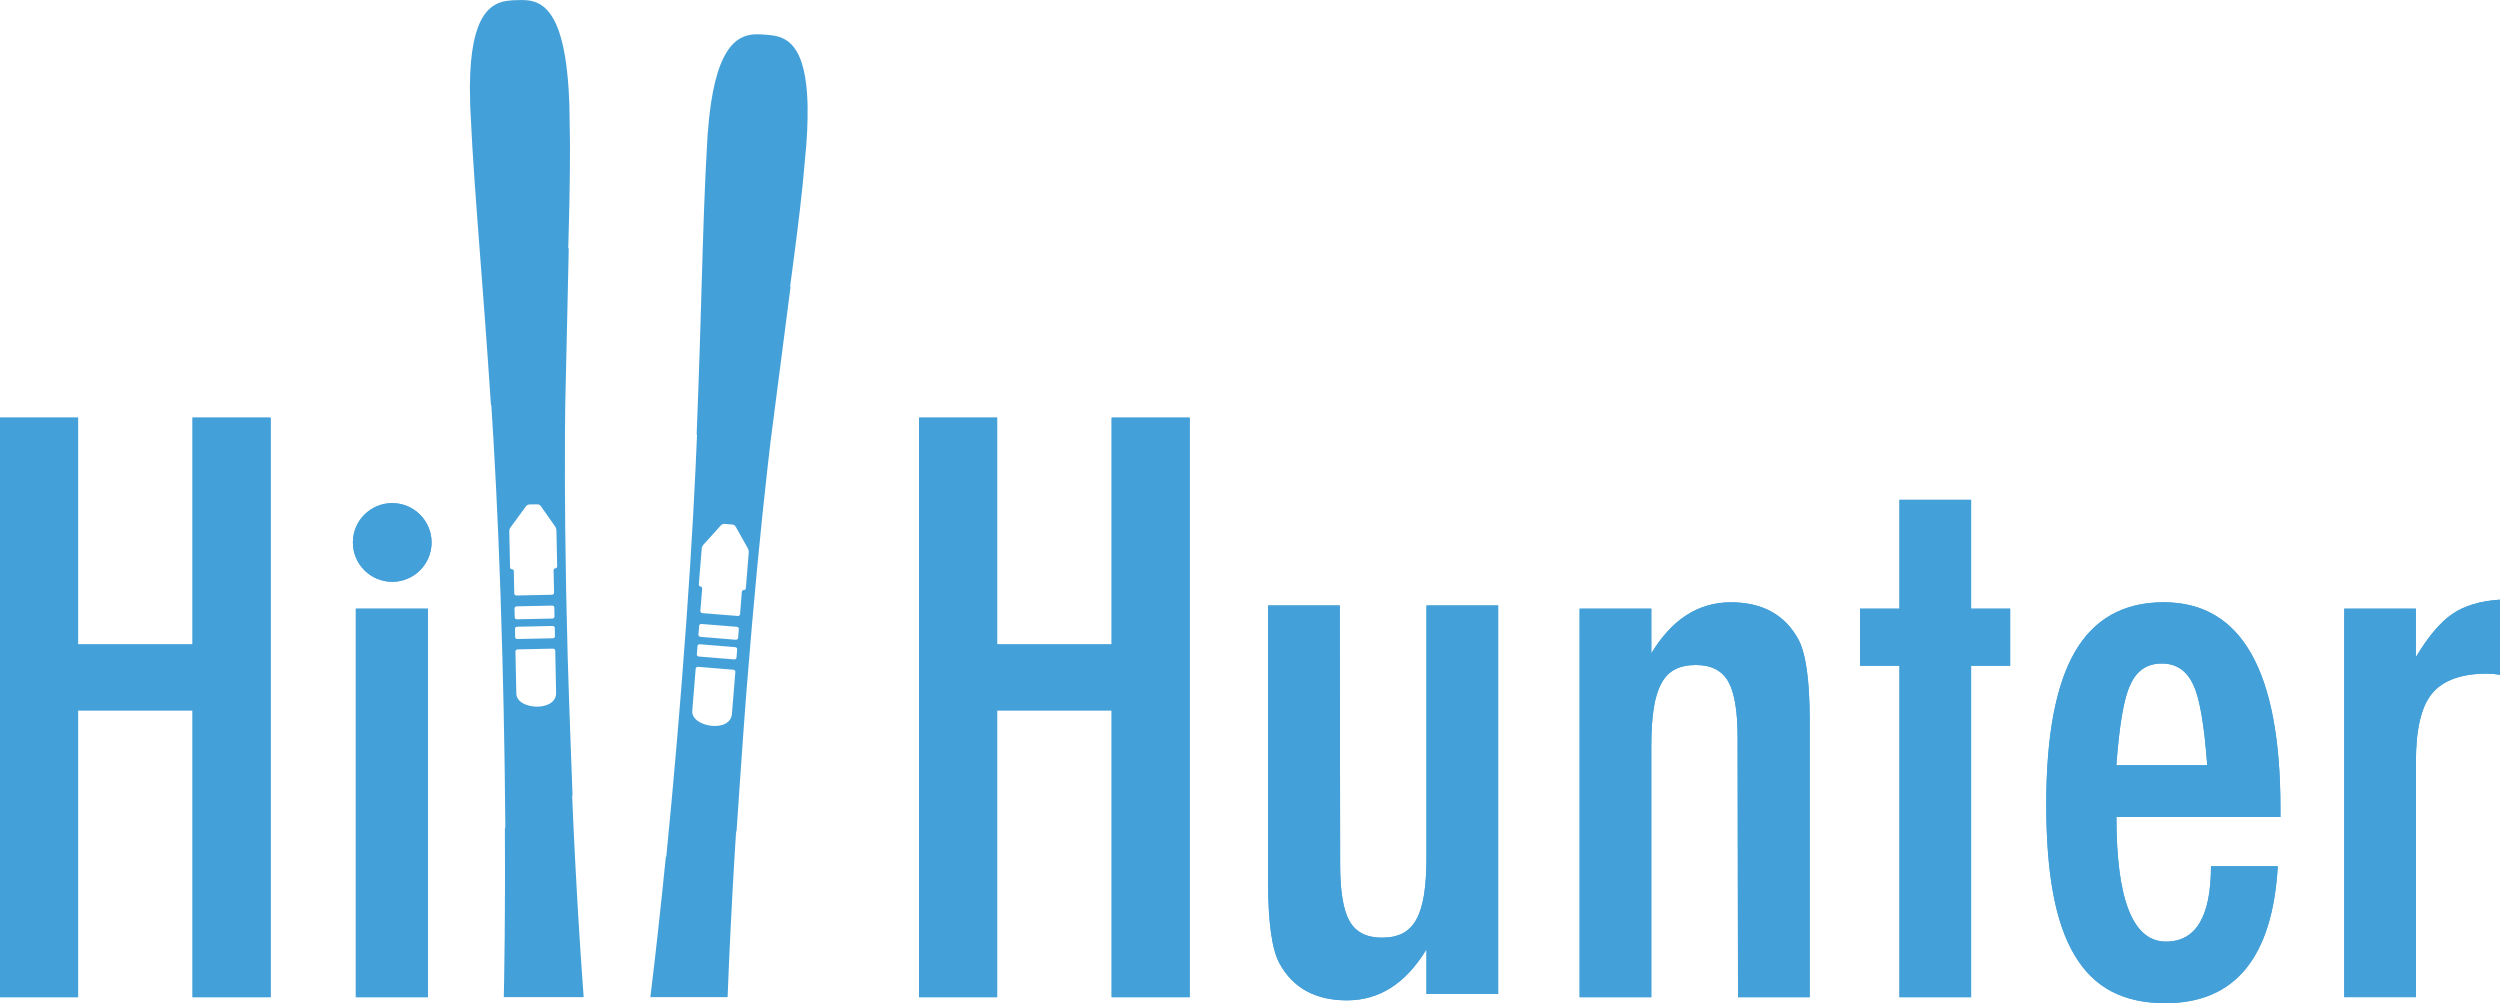 <?xml version="1.0" encoding="utf-8"?>
<!-- Generator: Adobe Illustrator 15.1.0, SVG Export Plug-In . SVG Version: 6.00 Build 0)  -->
<!DOCTYPE svg PUBLIC "-//W3C//DTD SVG 1.1//EN" "http://www.w3.org/Graphics/SVG/1.1/DTD/svg11.dtd">
<svg version="1.1" id="Layer_1" xmlns="http://www.w3.org/2000/svg" xmlns:xlink="http://www.w3.org/1999/xlink" x="0px" y="0px"
	 width="120px" height="48.153px" viewBox="0 -12.095 120 48.153" enable-background="new 0 -12.095 120 48.153"
	 xml:space="preserve">
<g>
	<g>
		<defs>
			<polygon id="SVGID_1_" points="0,7.951 3.748,7.951 3.748,18.835 9.243,18.835 9.243,7.951 12.99,7.951 12.99,35.769 
				9.243,35.769 9.243,22.004 3.748,22.004 3.748,35.769 0,35.769 			"/>
		</defs>
		<use xlink:href="#SVGID_1_"  overflow="visible" fill-rule="evenodd" clip-rule="evenodd" fill="#44A0D8"/>
		<clipPath id="SVGID_2_">
			<use xlink:href="#SVGID_1_"  overflow="visible"/>
		</clipPath>
		<rect x="-1.384" y="6.567" clip-path="url(#SVGID_2_)" fill="#44A0D8" width="15.759" height="30.587"/>
	</g>
	<g>
		<defs>
			<polygon id="SVGID_3_" points="44.116,7.951 47.863,7.951 47.863,18.835 53.359,18.835 53.359,7.951 57.105,7.951 57.105,35.769 
				53.359,35.769 53.359,22.004 47.863,22.004 47.863,35.769 44.116,35.769 			"/>
		</defs>
		<use xlink:href="#SVGID_3_"  overflow="visible" fill-rule="evenodd" clip-rule="evenodd" fill="#44A0D8"/>
		<clipPath id="SVGID_4_">
			<use xlink:href="#SVGID_3_"  overflow="visible"/>
		</clipPath>
		<rect x="42.731" y="6.567" clip-path="url(#SVGID_4_)" fill="#44A0D8" width="15.759" height="30.587"/>
	</g>
	<g>
		<defs>
			<rect id="SVGID_5_" x="17.08" y="17.121" width="3.459" height="18.648"/>
		</defs>
		<use xlink:href="#SVGID_5_"  overflow="visible" fill-rule="evenodd" clip-rule="evenodd" fill="#44A0D8"/>
		<clipPath id="SVGID_6_">
			<use xlink:href="#SVGID_5_"  overflow="visible"/>
		</clipPath>
		<rect x="15.696" y="15.739" clip-path="url(#SVGID_6_)" fill="#44A0D8" width="6.227" height="21.415"/>
	</g>
	<g>
		<defs>
			<path id="SVGID_7_" d="M75.822,17.121h3.441v2.146c0.984-1.634,2.258-2.451,3.82-2.451c1.512,0,2.594,0.595,3.242,1.784
				c0.359,0.673,0.541,1.977,0.541,3.909v13.261h-3.441l-0.02-12.468c0-1.261-0.148-2.155-0.449-2.685
				c-0.301-0.528-0.816-0.792-1.551-0.792c-0.395,0-0.729,0.069-0.998,0.207c-0.271,0.138-0.49,0.36-0.658,0.668
				c-0.168,0.305-0.293,0.705-0.369,1.196c-0.078,0.494-0.117,1.099-0.117,1.819v12.054h-3.441V17.121z"/>
		</defs>
		<use xlink:href="#SVGID_7_"  overflow="visible" fill-rule="evenodd" clip-rule="evenodd" fill="#44A0D8"/>
		<clipPath id="SVGID_8_">
			<use xlink:href="#SVGID_7_"  overflow="visible"/>
		</clipPath>
		<rect x="74.438" y="15.431" clip-path="url(#SVGID_8_)" fill="#44A0D8" width="13.812" height="21.723"/>
	</g>
	<g>
		<defs>
			<polygon id="SVGID_9_" points="91.174,11.897 94.613,11.897 94.613,17.121 96.488,17.121 96.488,19.861 94.613,19.861 
				94.613,35.77 91.174,35.77 91.174,19.861 89.281,19.861 89.281,17.121 91.174,17.121 			"/>
		</defs>
		<use xlink:href="#SVGID_9_"  overflow="visible" fill-rule="evenodd" clip-rule="evenodd" fill="#44A0D8"/>
		<clipPath id="SVGID_10_">
			<use xlink:href="#SVGID_9_"  overflow="visible"/>
		</clipPath>
		<rect x="87.896" y="10.512" clip-path="url(#SVGID_10_)" fill="#44A0D8" width="9.975" height="26.642"/>
	</g>
	<g>
		<defs>
			<path id="SVGID_11_" d="M105.947,24.635c-0.145-1.957-0.367-3.243-0.668-3.855c-0.312-0.685-0.816-1.027-1.514-1.027
				c-0.707,0-1.213,0.343-1.512,1.027c-0.301,0.612-0.523,1.897-0.668,3.855H105.947z M106.127,29.483h3.207
				c-0.254,4.383-2.055,6.575-5.404,6.575c-0.998,0-1.854-0.188-2.568-0.56c-0.715-0.371-1.307-0.948-1.773-1.729
				c-0.469-0.781-0.814-1.771-1.037-2.973c-0.223-1.2-0.332-2.631-0.332-4.289c0-3.291,0.459-5.729,1.377-7.314
				c0.918-1.585,2.34-2.379,4.262-2.379c3.734,0,5.602,3.293,5.602,9.874v0.433h-7.873c0,3.987,0.795,5.981,2.379,5.981
				C105.406,33.103,106.127,31.896,106.127,29.483z"/>
		</defs>
		<use xlink:href="#SVGID_11_"  overflow="visible" fill-rule="evenodd" clip-rule="evenodd" fill="#44A0D8"/>
		<clipPath id="SVGID_12_">
			<use xlink:href="#SVGID_11_"  overflow="visible"/>
		</clipPath>
		<rect x="96.834" y="15.433" clip-path="url(#SVGID_12_)" fill="#44A0D8" width="14.01" height="22.009"/>
	</g>
	<g>
		<defs>
			<path id="SVGID_13_" d="M112.523,17.121h3.439v2.325c0.59-0.984,1.172-1.676,1.748-2.07c0.578-0.397,1.34-0.625,2.289-0.687
				v3.604c-0.24-0.037-0.443-0.055-0.613-0.055c-1.236,0-2.119,0.318-2.648,0.955c-0.516,0.624-0.775,1.717-0.775,3.279v11.296
				h-3.439V17.121z"/>
		</defs>
		<use xlink:href="#SVGID_13_"  overflow="visible" fill-rule="evenodd" clip-rule="evenodd" fill="#44A0D8"/>
		<clipPath id="SVGID_14_">
			<use xlink:href="#SVGID_13_"  overflow="visible"/>
		</clipPath>
		<rect x="111.139" y="15.305" clip-path="url(#SVGID_14_)" fill="#44A0D8" width="10.246" height="21.849"/>
	</g>
	<g>
		<defs>
			<circle id="SVGID_15_" cx="18.827" cy="13.943" r="1.888"/>
		</defs>
		<use xlink:href="#SVGID_15_"  overflow="visible" fill-rule="evenodd" clip-rule="evenodd" fill="#44A0D8"/>
		<clipPath id="SVGID_16_">
			<use xlink:href="#SVGID_15_"  overflow="visible"/>
		</clipPath>
		<rect x="15.555" y="10.671" clip-path="url(#SVGID_16_)" fill="#44A0D8" width="6.545" height="6.544"/>
	</g>
	<g>
		<defs>
			<path id="SVGID_17_" d="M71.912,35.616h-3.441v-2.145c-0.984,1.633-2.258,2.45-3.818,2.45c-1.514,0-2.596-0.594-3.244-1.783
				c-0.359-0.674-0.541-1.977-0.541-3.91v-13.26h3.441l0.018,12.468c0,1.261,0.152,2.155,0.451,2.684
				c0.301,0.529,0.816,0.793,1.551,0.793c0.396,0,0.729-0.069,0.998-0.208c0.271-0.137,0.49-0.36,0.658-0.667
				c0.17-0.306,0.291-0.705,0.371-1.196c0.076-0.494,0.115-1.099,0.115-1.819V16.968h3.441V35.616z"/>
		</defs>
		<use xlink:href="#SVGID_17_"  overflow="visible" fill-rule="evenodd" clip-rule="evenodd" fill="#44A0D8"/>
		<clipPath id="SVGID_18_">
			<use xlink:href="#SVGID_17_"  overflow="visible"/>
		</clipPath>
		<rect x="59.484" y="15.583" clip-path="url(#SVGID_18_)" fill="#44A0D8" width="13.812" height="21.722"/>
	</g>
	<g>
		<path fill="#44A0D8" d="M24.236,30.881c-0.001,0.201-0.001,0.4-0.002,0.598v0.003c0,0.021,0,0.039,0,0.061
			c0,0.058-0.001,0.114-0.001,0.173c-0.001,0.323-0.004,0.641-0.007,0.949c0,0.077,0,0.155-0.001,0.231
			c-0.007,0.752-0.017,1.463-0.028,2.13c0,0.031-0.001,0.062-0.002,0.093c-0.004,0.223-0.008,0.436-0.013,0.65h3.834
			c-0.002-0.03-0.005-0.06-0.007-0.091c-0.027-0.37-0.055-0.759-0.082-1.159c-0.012-0.161-0.023-0.325-0.034-0.492
			c-0.009-0.132-0.018-0.267-0.027-0.401c-0.023-0.348-0.046-0.701-0.069-1.069c-0.001-0.021-0.003-0.041-0.004-0.061
			c-0.026-0.426-0.052-0.869-0.079-1.323c0-0.02-0.001-0.04-0.003-0.059c-0.005-0.095-0.01-0.191-0.016-0.286
			c-0.006-0.103-0.012-0.206-0.018-0.311c-0.001-0.01-0.001-0.021-0.001-0.03c-0.023-0.426-0.048-0.863-0.071-1.311
			c-0.002-0.042-0.004-0.08-0.006-0.121c-0.024-0.483-0.05-0.979-0.073-1.489l-0.065-1.469l0-0.001
			c0.003-0.003,0.018-0.019,0.018-0.019c0.039,0.956,0.006,0.081-0.048-1.368c-0.009-0.242-0.019-0.502-0.029-0.77
			c-0.057-1.557-0.125-3.456-0.155-4.56c-0.119-4.446-0.146-7.908-0.128-10.734c0.003-0.46,0.007-0.911,0.013-1.338l0.102-4.495
			L27.3-0.191l-0.025,0.026c0.005-0.188,0.011-0.372,0.016-0.555c0.007-0.292,0.015-0.582,0.022-0.865
			c0.008-0.321,0.016-0.639,0.022-0.951h-0.001c0.018-0.898,0.027-1.764,0.026-2.619l-0.018-1.168l-0.012-0.766h-0.001
			C27.322-7.307,27.312-7.512,27.3-7.71c0-0.002,0-0.005,0-0.005c-0.008-0.126-0.017-0.241-0.026-0.357
			c-0.005-0.077-0.011-0.155-0.017-0.229c-0.01-0.111-0.021-0.216-0.033-0.32c-0.007-0.071-0.015-0.144-0.023-0.213
			c-0.013-0.097-0.025-0.189-0.038-0.281c-0.01-0.071-0.02-0.139-0.031-0.205c-0.013-0.083-0.027-0.165-0.042-0.242
			c-0.012-0.066-0.025-0.131-0.038-0.195c-0.015-0.07-0.029-0.14-0.044-0.206c-0.016-0.065-0.033-0.128-0.048-0.189
			c-0.015-0.058-0.03-0.115-0.046-0.168c-0.02-0.069-0.041-0.132-0.062-0.196c-0.013-0.041-0.026-0.083-0.039-0.121
			c-0.036-0.099-0.073-0.192-0.111-0.279c-0.542-1.221-1.316-1.189-1.884-1.173c-0.075,0.001-0.155,0.004-0.237,0.009l-0.286,0.031
			c-0.856,0.14-1.851,0.866-1.729,4.844c0.002,0.074,0.001,0.139,0.005,0.214h-0.001l0.001,0.019
			c0.001,0.016,0.001,0.033,0.002,0.051l0,0l0.019,0.34l0.082,1.553l0,0c0.067,1.096,0.146,2.21,0.234,3.385
			c0.034,0.446,0.068,0.911,0.104,1.38c0.052,0.681,0.105,1.38,0.161,2.119c0.034,0.447,0.069,0.907,0.104,1.381
			c0.093,1.26,0.19,2.619,0.289,4.115h0.017l0.004,0.054c0.034,0.51,0.067,1.051,0.099,1.608c0.164,2.77,0.316,6.146,0.43,10.455
			c0.045,1.707,0.077,3.301,0.101,4.812c0.003,0.258,0.009,0.517,0.011,0.771c0.012,0.895,0.022,1.764,0.028,2.59l-0.022,0.016
			c0.005,0.635,0.006,1.242,0.006,1.836c0,0.477,0,0.937-0.001,1.389C24.236,30.879,24.236,30.88,24.236,30.881z M24.698,17.105
			c0-0.051,0.045-0.094,0.103-0.095l1.701-0.036c0.058-0.001,0.105,0.041,0.105,0.092l0.009,0.434h0.001
			c0,0.021-0.008,0.038-0.02,0.053c-0.018,0.025-0.047,0.042-0.083,0.043l-1.701,0.035c-0.035,0.002-0.064-0.016-0.084-0.038
			c-0.013-0.016-0.022-0.032-0.022-0.053L24.698,17.105z M24.719,18.083c-0.001-0.051,0.044-0.094,0.103-0.095l1.701-0.036
			c0.058-0.001,0.106,0.041,0.107,0.091l0.008,0.404c0.001,0.052-0.045,0.094-0.103,0.095l-1.701,0.036
			c-0.058,0.001-0.105-0.039-0.106-0.091L24.719,18.083z M24.784,21.198c-0.007-0.341-0.016-0.763-0.024-1.132
			c-0.01-0.494-0.019-0.896-0.019-0.896c0-0.02,0.009-0.037,0.021-0.053c0.018-0.023,0.047-0.041,0.083-0.041l1.7-0.036
			c0.035-0.002,0.065,0.014,0.084,0.037c0.013,0.017,0.022,0.033,0.022,0.053c0,0,0.008,0.387,0.019,0.896
			c0.007,0.348,0.016,0.753,0.023,1.133C26.713,22.09,24.8,21.99,24.784,21.198z M24.5,13.228l0.75-1.026
			c0.032-0.043,0.104-0.081,0.162-0.082l0.38-0.008c0.058-0.001,0.129,0.033,0.16,0.076l0.698,0.992
			c0.031,0.043,0.057,0.121,0.058,0.173l0.036,1.735c0.001,0.052-0.038,0.094-0.086,0.096c-0.048,0.001-0.087,0.043-0.086,0.094
			l0.005,0.211l0.018,0.869c0.001,0.052-0.044,0.094-0.102,0.095l-1.701,0.036c-0.057,0.001-0.105-0.04-0.107-0.091l-0.018-0.867
			l-0.004-0.212c-0.001-0.051-0.042-0.092-0.09-0.091c-0.049,0.001-0.09-0.04-0.091-0.093l-0.036-1.735
			C24.444,13.348,24.469,13.27,24.5,13.228z"/>
	</g>
	<g>
		<path fill="#44A0D8" d="M38.765-6.941c-0.001-0.098-0.004-0.19-0.007-0.283c-0.003-0.07-0.005-0.14-0.01-0.206
			c-0.004-0.084-0.01-0.167-0.016-0.246c-0.005-0.067-0.011-0.133-0.018-0.198c-0.007-0.071-0.014-0.142-0.023-0.21
			c-0.008-0.066-0.018-0.13-0.028-0.194c-0.008-0.058-0.017-0.117-0.027-0.171c-0.013-0.071-0.027-0.136-0.041-0.201
			c-0.009-0.042-0.018-0.085-0.027-0.124c-0.025-0.104-0.052-0.2-0.08-0.29c-0.41-1.272-1.184-1.322-1.751-1.366
			c-0.074-0.006-0.155-0.012-0.236-0.016h-0.288c-0.867,0.05-1.931,0.666-2.231,4.635c-0.005,0.074-0.013,0.138-0.019,0.214l0,0
			L33.962-5.58c0,0.017-0.002,0.034-0.003,0.051h0.001l-0.019,0.34l-0.082,1.552h0c-0.049,1.097-0.088,2.213-0.125,3.391
			c-0.015,0.448-0.029,0.913-0.042,1.383c-0.02,0.683-0.041,1.382-0.063,2.124c-0.014,0.448-0.028,0.91-0.043,1.384
			c-0.041,1.264-0.087,2.625-0.147,4.124l0.018,0.001l-0.002,0.053c-0.02,0.511-0.044,1.052-0.071,1.61
			c-0.13,2.771-0.335,6.146-0.677,10.442c-0.135,1.701-0.271,3.29-0.408,4.795c-0.024,0.257-0.047,0.516-0.07,0.769
			c-0.082,0.89-0.165,1.756-0.246,2.578l-0.022,0.013c-0.062,0.632-0.126,1.235-0.188,1.826c-0.051,0.476-0.1,0.933-0.149,1.382
			c0,0,0,0.001,0,0.003c-0.021,0.199-0.043,0.397-0.065,0.593c0,0.001,0,0.002,0,0.002c-0.002,0.021-0.005,0.041-0.007,0.061
			c-0.006,0.059-0.013,0.115-0.019,0.173c-0.036,0.321-0.072,0.637-0.107,0.942c-0.009,0.078-0.018,0.154-0.027,0.231
			c-0.061,0.531-0.122,1.035-0.181,1.525h3.708c0-0.005,0-0.01,0-0.014c0.005-0.134,0.01-0.268,0.016-0.403
			c0.014-0.348,0.028-0.701,0.044-1.07c0-0.021,0.001-0.041,0.002-0.06c0.019-0.428,0.039-0.871,0.061-1.325
			c0.001-0.02,0.002-0.04,0.003-0.06c0.004-0.094,0.009-0.19,0.014-0.285c0.005-0.104,0.01-0.207,0.015-0.311
			c0-0.011,0.001-0.021,0.002-0.03c0.021-0.426,0.044-0.863,0.068-1.312c0.002-0.041,0.004-0.08,0.006-0.121
			c0.026-0.483,0.054-0.978,0.084-1.488l0.091-1.467v-0.002c0.004-0.002,0.019-0.016,0.019-0.016
			c-0.061,0.954-0.002,0.08,0.097-1.366c0.016-0.241,0.034-0.501,0.052-0.769c0.107-1.555,0.24-3.45,0.327-4.549
			c0.352-4.435,0.69-7.882,1.006-10.688c0.051-0.458,0.103-0.905,0.153-1.331l0.577-4.458l0.385-2.98l-0.027,0.023
			c0.025-0.186,0.049-0.369,0.074-0.55c0.039-0.29,0.077-0.577,0.113-0.858c0.042-0.318,0.083-0.634,0.122-0.944l0,0
			c0.112-0.89,0.214-1.75,0.302-2.602l0.106-1.162l0.069-0.764h-0.001c0.016-0.217,0.027-0.422,0.038-0.62c0-0.003,0-0.005,0-0.008
			c0.005-0.124,0.008-0.239,0.012-0.356c0.002-0.077,0.005-0.155,0.006-0.23c0.002-0.111,0.001-0.216,0.001-0.321
			C38.767-6.799,38.767-6.872,38.765-6.941z M35.224,21.044c-0.028,0.348-0.06,0.752-0.091,1.129
			c-0.076,0.932-1.969,0.636-1.904-0.153c0.028-0.34,0.062-0.761,0.092-1.131c0.04-0.491,0.072-0.891,0.072-0.891
			c0.002-0.02,0.012-0.037,0.025-0.052c0.021-0.021,0.052-0.035,0.087-0.033l1.695,0.139c0.035,0.002,0.063,0.02,0.081,0.046
			c0.011,0.017,0.018,0.034,0.016,0.055C35.296,20.153,35.266,20.538,35.224,21.044z M35.352,19.472
			c-0.004,0.052-0.054,0.09-0.112,0.085l-1.695-0.139c-0.057-0.003-0.101-0.05-0.097-0.101l0.033-0.402
			c0.003-0.051,0.054-0.089,0.112-0.085l1.695,0.138c0.058,0.006,0.101,0.052,0.097,0.103L35.352,19.472z M35.428,18.526
			c-0.001,0.021-0.012,0.038-0.024,0.053c-0.021,0.023-0.052,0.036-0.086,0.034l-1.696-0.139c-0.035-0.004-0.063-0.022-0.079-0.047
			c-0.012-0.016-0.02-0.034-0.018-0.054l0.035-0.435c0.004-0.051,0.054-0.088,0.112-0.082l1.696,0.136
			c0.057,0.006,0.1,0.051,0.096,0.102L35.428,18.526z M35.801,16.141c-0.005,0.051-0.048,0.09-0.096,0.086
			c-0.048-0.004-0.092,0.033-0.095,0.085l-0.018,0.21l-0.07,0.866c-0.004,0.052-0.055,0.089-0.112,0.083l-1.695-0.136
			c-0.058-0.005-0.102-0.051-0.098-0.102l0.07-0.865l0.017-0.211c0.005-0.05-0.032-0.097-0.08-0.099
			c-0.048-0.006-0.085-0.051-0.081-0.103l0.141-1.73c0.004-0.051,0.036-0.125,0.072-0.164l0.851-0.944
			c0.036-0.041,0.113-0.071,0.17-0.065l0.378,0.031c0.058,0.005,0.126,0.047,0.152,0.093l0.594,1.056
			c0.025,0.047,0.043,0.126,0.04,0.179L35.801,16.141z"/>
	</g>
</g>
</svg>
